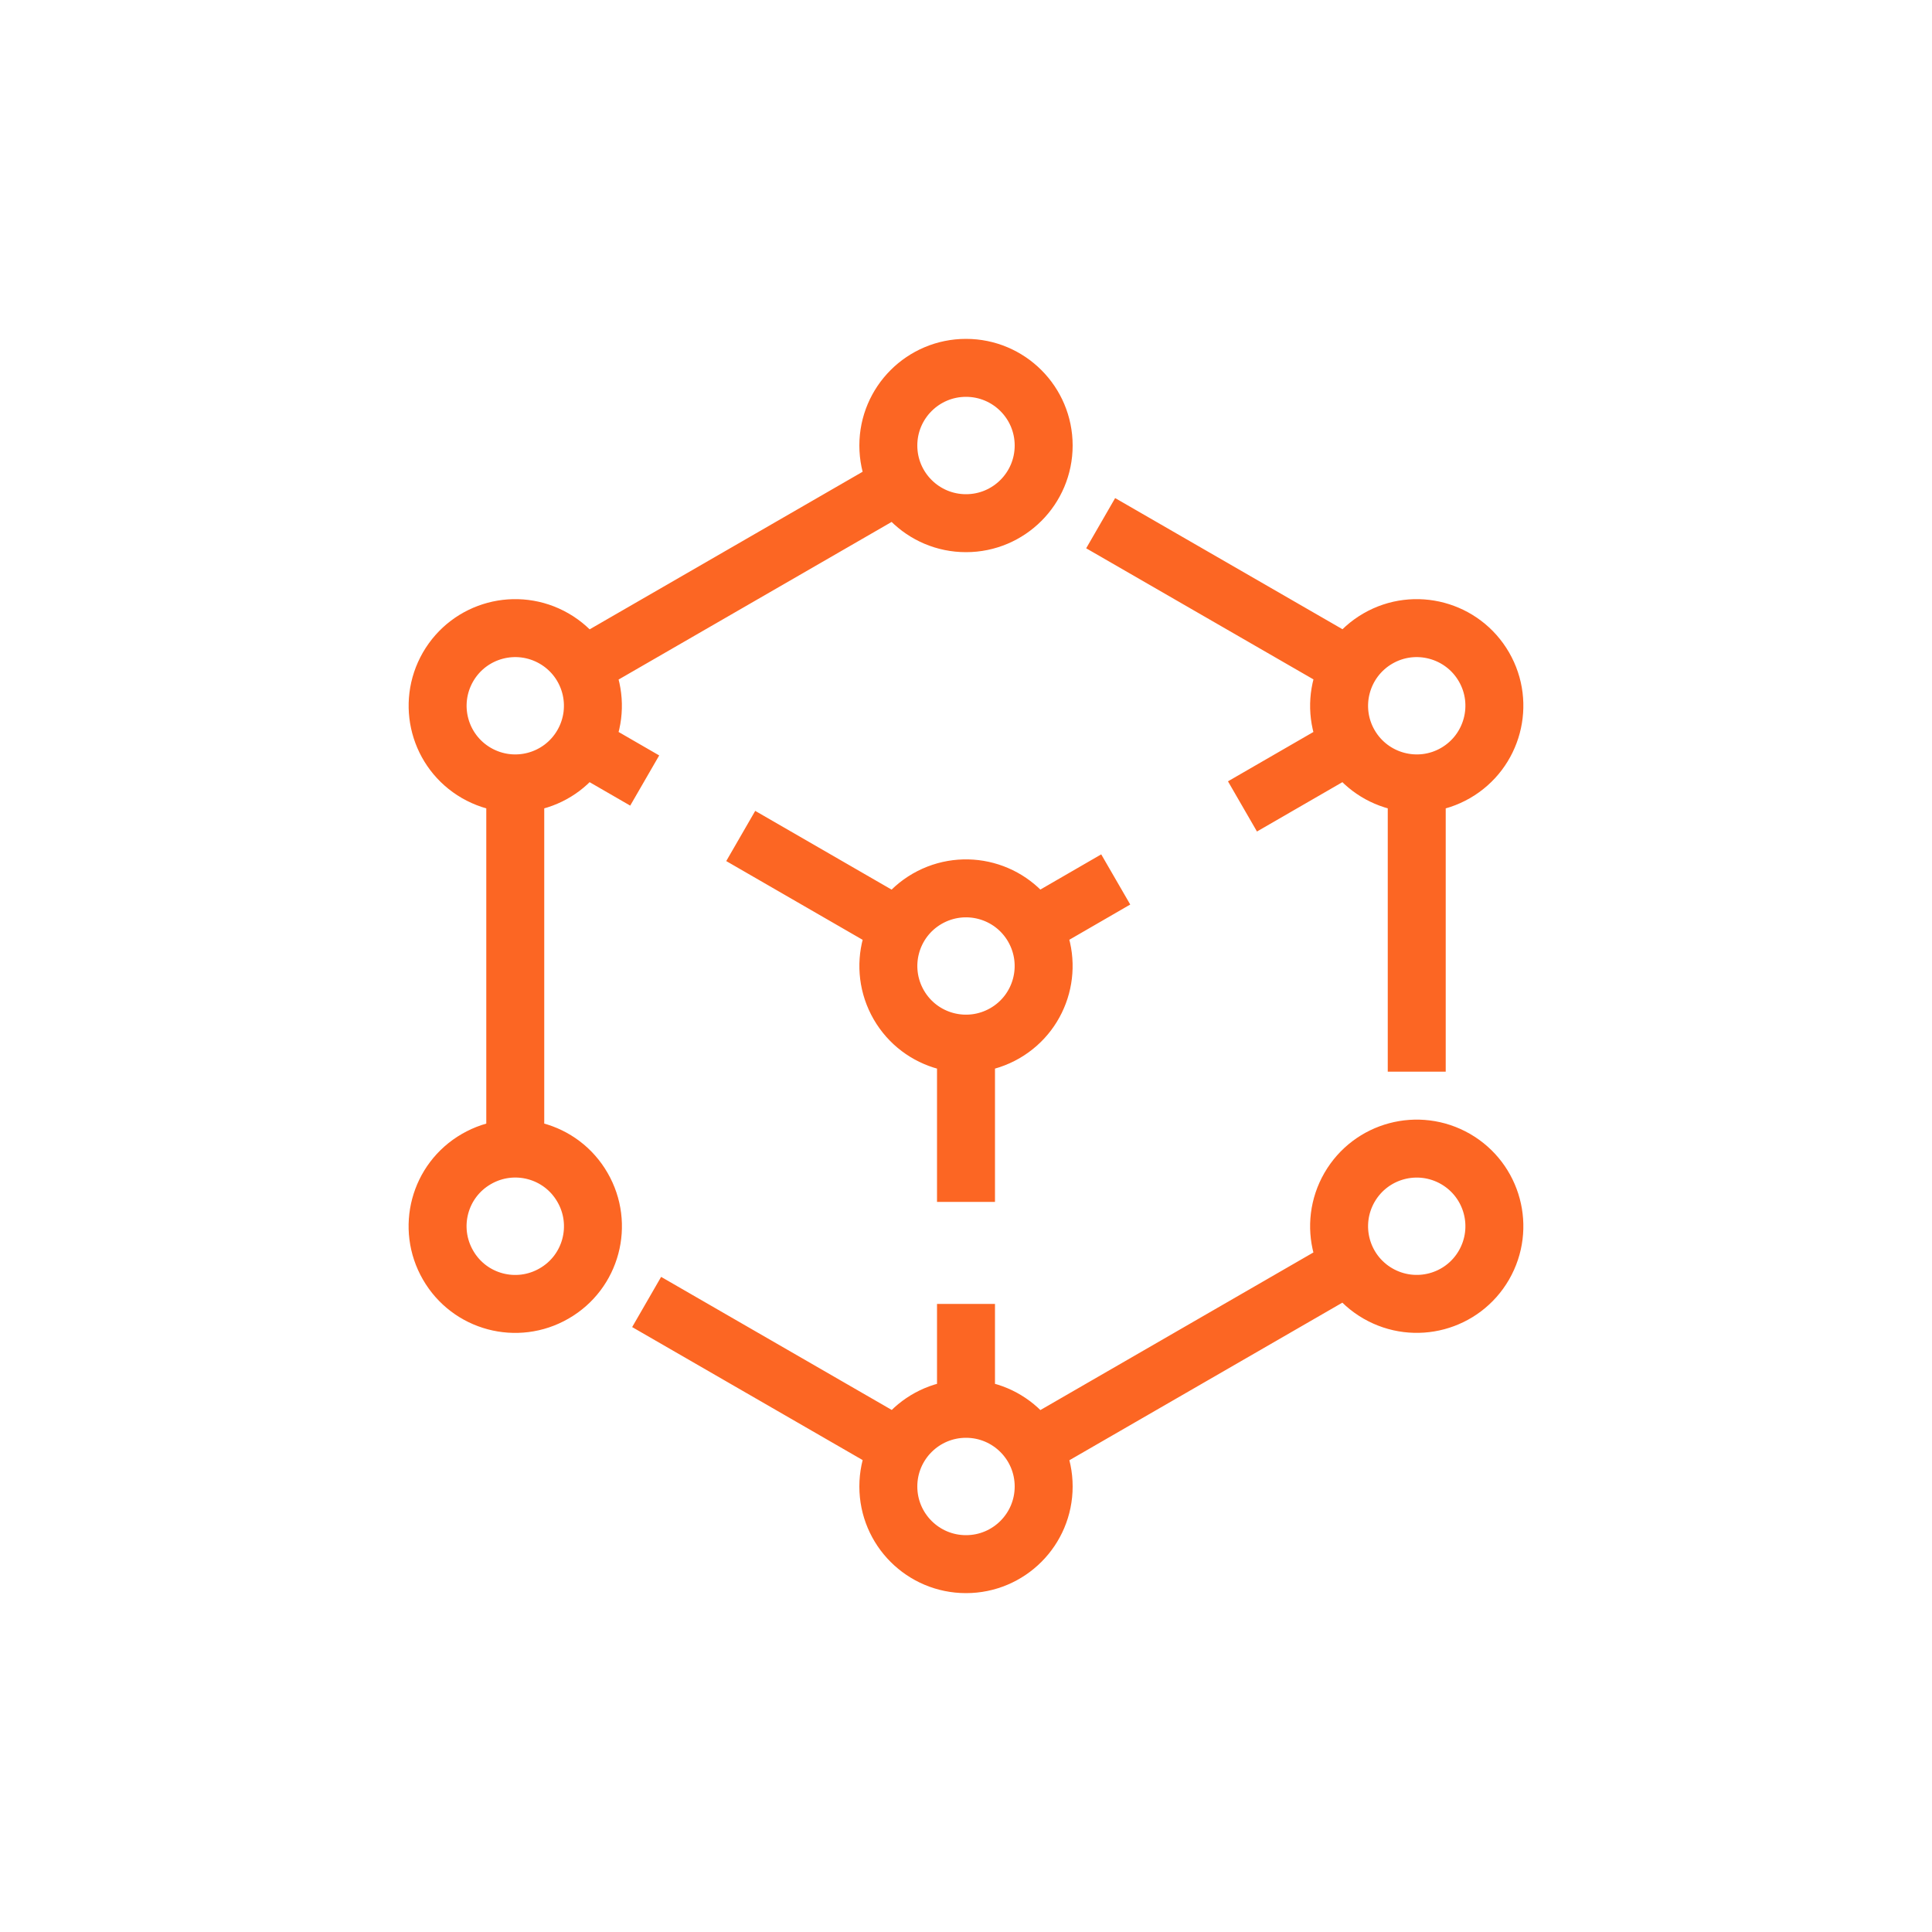 <?xml version="1.0" encoding="UTF-8"?>
<svg id="Warstwa_1" xmlns="http://www.w3.org/2000/svg" viewBox="0 0 100 100">
  <defs>
    <style>
      .cls-1 {
        fill: none;
        stroke: #fc6623;
        stroke-linejoin: round;
        stroke-width: 3px;
      }

      .cls-2 {
        fill: #f6f6f6;
        opacity: 0;
      }
    </style>
  </defs>
  <rect class="cls-2" width="100" height="100"/>
  <path class="cls-1" d="M26.67,40.55v18.89M33.47,67.39l13.05,7.53M73.33,55.47v-14.92M46.52,25.07l-16.37,9.45M56.97,27.08l12.88,7.43M69.85,65.48l-16.37,9.45M33.37,40.4l-3.22-1.86M46.55,48.01l-8.21-4.74M50,62.21v-8.19M57.75,45.52l-4.27,2.47M69.85,38.54l-5.54,3.2M69.85,38.54c-1.11-1.92-.45-4.38,1.47-5.49,1.92-1.11,4.38-.45,5.49,1.47,1.11,1.92.45,4.38-1.47,5.49-1.92,1.11-4.38.45-5.49-1.47ZM50,72.92c2.22,0,4.02,1.8,4.02,4.02s-1.8,4.02-4.02,4.02-4.02-1.8-4.02-4.02,1.8-4.02,4.02-4.02ZM50,72.92v-5.43M52.01,53.48c-1.93,1.11-4.38.45-5.49-1.47-1.11-1.93-.45-4.38,1.47-5.49,1.93-1.11,4.38-.45,5.49,1.47,1.11,1.93.45,4.38-1.47,5.49ZM23.19,34.52c-1.11,1.93-.45,4.38,1.47,5.49,1.93,1.11,4.38.45,5.49-1.47,1.11-1.93.45-4.38-1.47-5.49-1.93-1.11-4.38-.45-5.49,1.47ZM50,19.04c-2.22,0-4.02,1.8-4.02,4.02s1.8,4.02,4.02,4.02,4.02-1.8,4.02-4.02-1.8-4.02-4.02-4.02ZM76.81,65.48c1.11-1.93.45-4.38-1.47-5.49-1.93-1.11-4.38-.45-5.49,1.47-1.11,1.93-.45,4.38,1.47,5.49,1.93,1.11,4.38.45,5.49-1.47ZM23.19,65.48c1.11,1.93,3.57,2.58,5.49,1.47,1.93-1.11,2.58-3.57,1.47-5.49-1.11-1.93-3.57-2.58-5.49-1.47-1.93,1.11-2.58,3.57-1.47,5.49Z"/>
</svg>